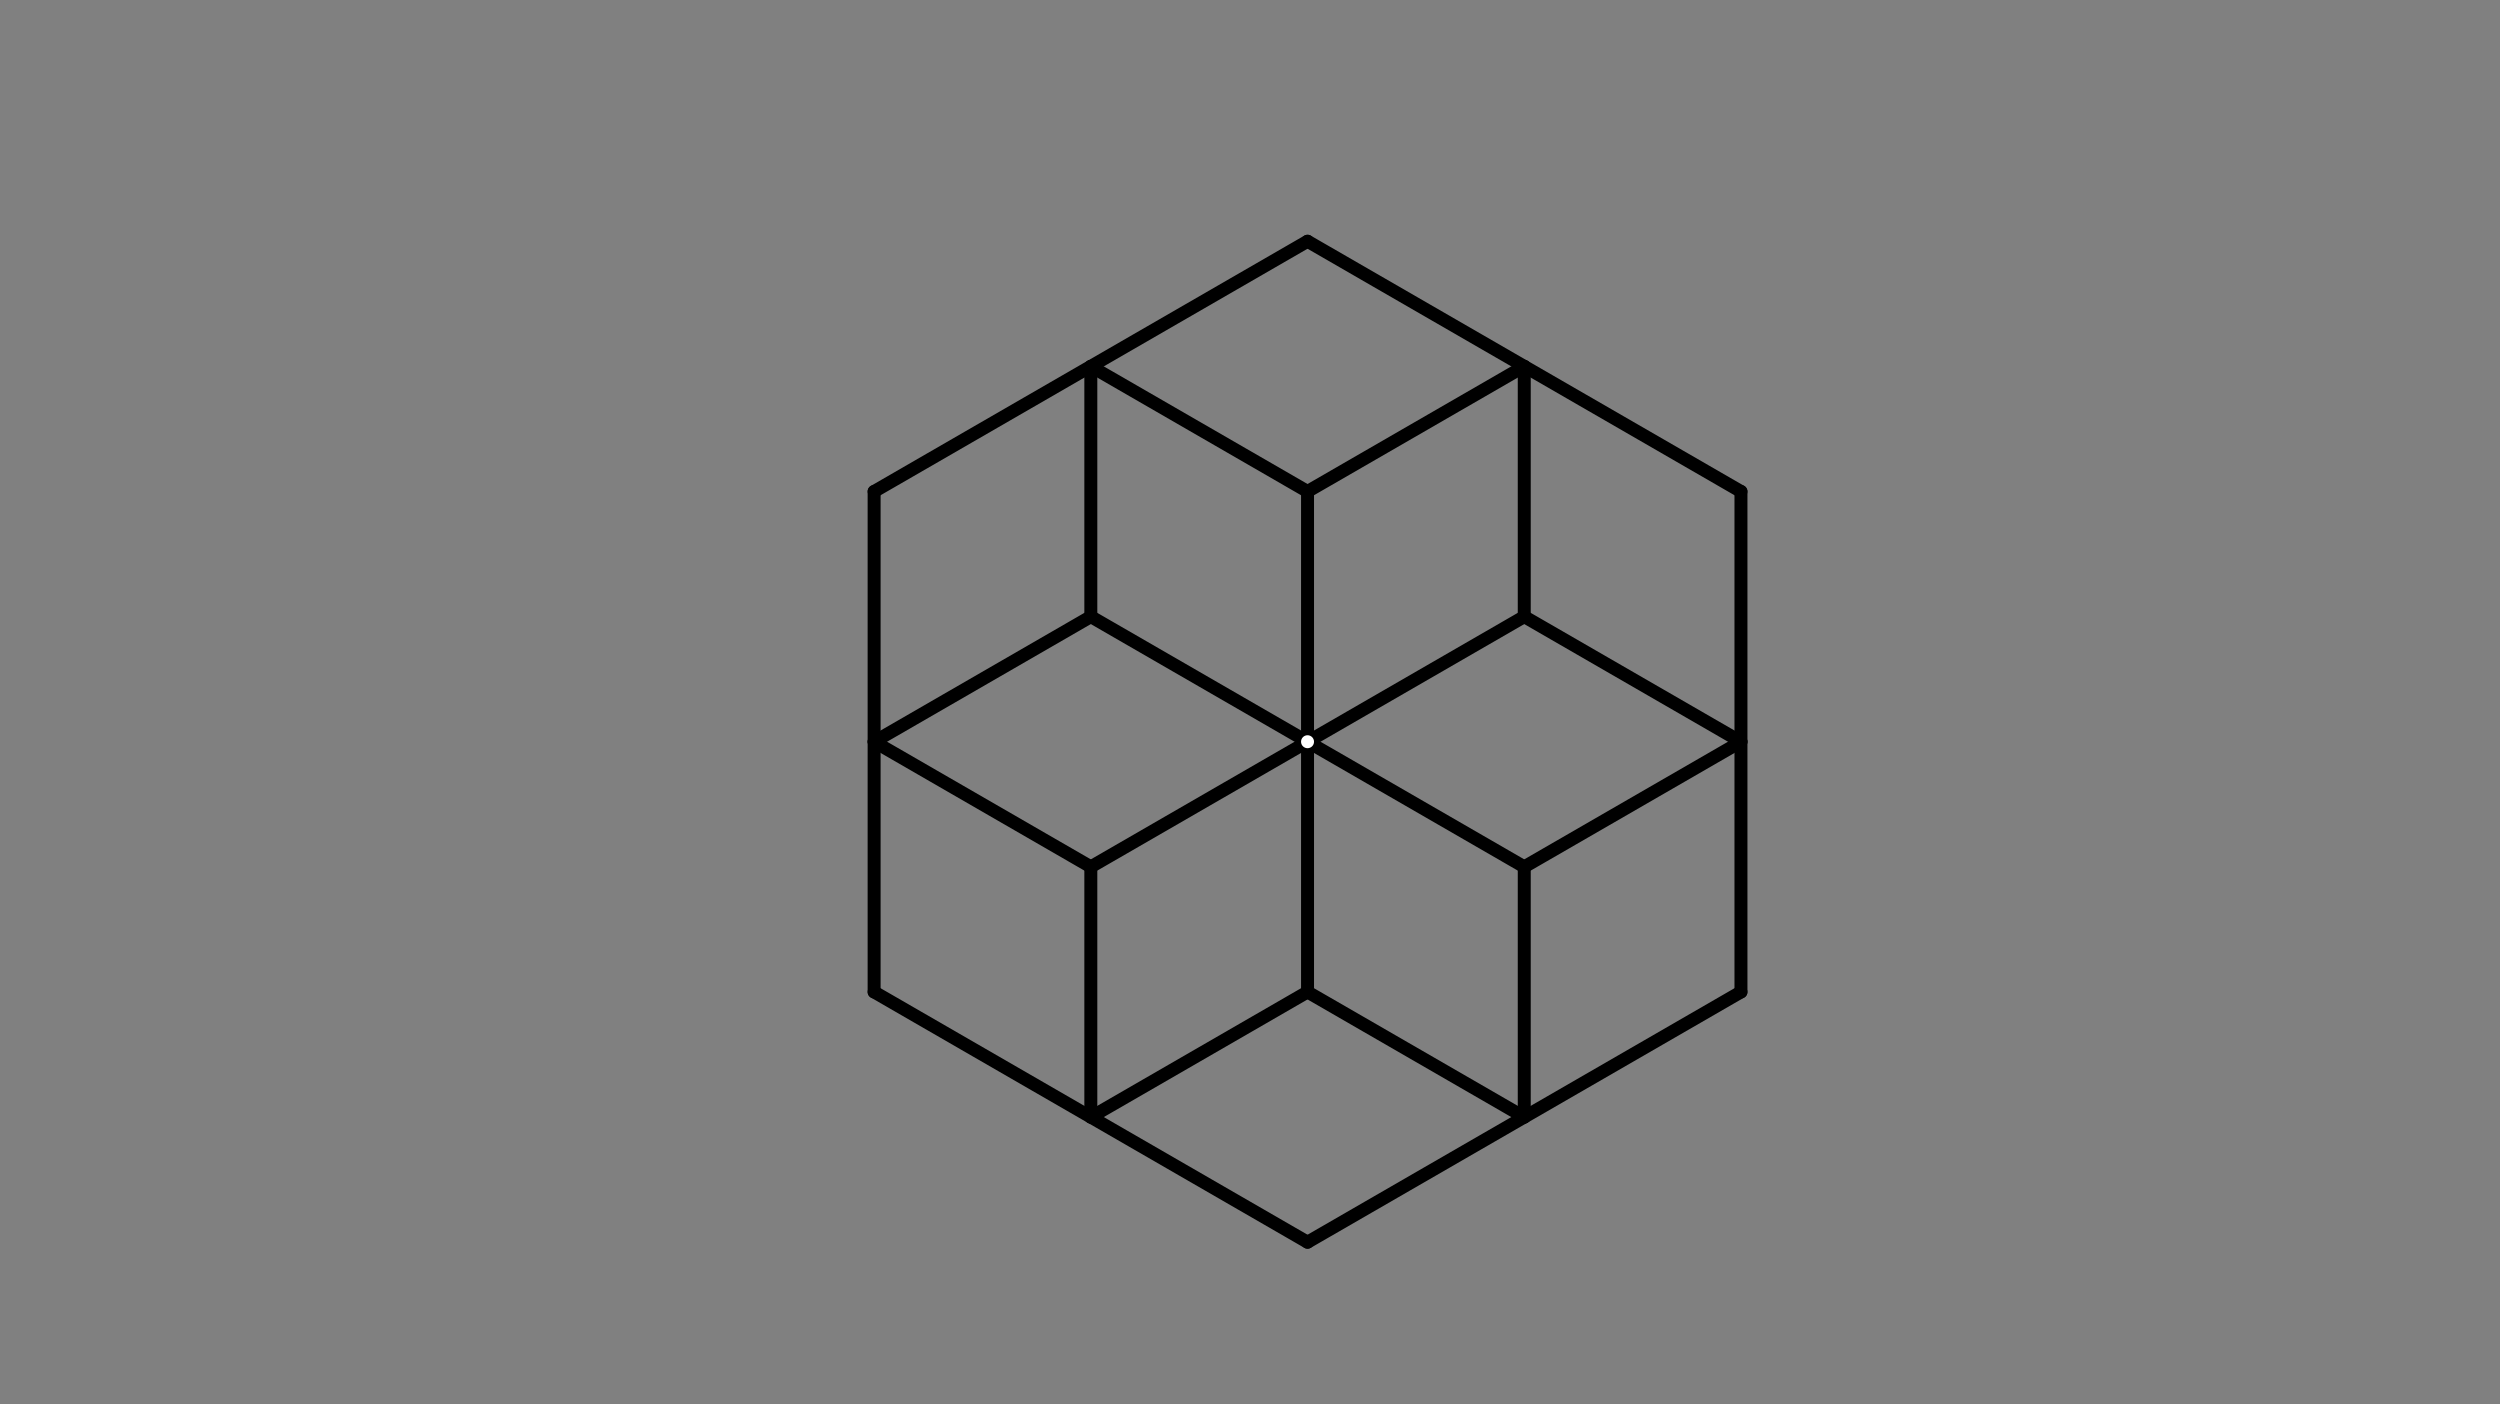 <svg xmlns="http://www.w3.org/2000/svg" class="svg--816" height="100%" preserveAspectRatio="xMidYMid meet" viewBox="0 0 963.78 541.417" width="100%"><rect x="0" y="0" width="963.78" height="541.417" fill="#808080" stroke="none"/><defs><marker id="marker-arrow" markerHeight="16" markerUnits="userSpaceOnUse" markerWidth="24" orient="auto-start-reverse" refX="24" refY="4" viewBox="0 0 24 8"><path d="M 0 0 L 24 4 L 0 8 z" stroke="inherit"></path></marker></defs><g class="aux-layer--949"></g><g class="main-layer--75a"><g class="element--733"><line stroke="#000000" stroke-dasharray="none" stroke-linecap="round" stroke-width="3" x1="336.982" x2="504.071" y1="189.475" y2="93.006"></line></g><g class="element--733"><line stroke="#000000" stroke-dasharray="none" stroke-linecap="round" stroke-width="3" x1="504.071" x2="671.16" y1="93.006" y2="189.475"></line></g><g class="element--733"><line stroke="#000000" stroke-dasharray="none" stroke-linecap="round" stroke-width="3" x1="671.16" x2="671.16" y1="189.475" y2="382.412"></line></g><g class="element--733"><line stroke="#000000" stroke-dasharray="none" stroke-linecap="round" stroke-width="3" x1="671.16" x2="504.071" y1="382.412" y2="478.881"></line></g><g class="element--733"><line stroke="#000000" stroke-dasharray="none" stroke-linecap="round" stroke-width="3" x1="504.071" x2="336.982" y1="478.881" y2="382.412"></line></g><g class="element--733"><line stroke="#000000" stroke-dasharray="none" stroke-linecap="round" stroke-width="3" x1="336.982" x2="336.982" y1="382.412" y2="189.475"></line></g><g class="element--733"><line stroke="#000000" stroke-dasharray="none" stroke-linecap="round" stroke-width="3" x1="504.071" x2="420.527" y1="285.943" y2="334.178"></line></g><g class="element--733"><line stroke="#000000" stroke-dasharray="none" stroke-linecap="round" stroke-width="3" x1="504.071" x2="587.616" y1="285.943" y2="334.178"></line></g><g class="element--733"><line stroke="#000000" stroke-dasharray="none" stroke-linecap="round" stroke-width="3" x1="504.071" x2="587.616" y1="285.943" y2="237.709"></line></g><g class="element--733"><line stroke="#000000" stroke-dasharray="none" stroke-linecap="round" stroke-width="3" x1="504.071" x2="504.071" y1="285.943" y2="189.475"></line></g><g class="element--733"><line stroke="#000000" stroke-dasharray="none" stroke-linecap="round" stroke-width="3" x1="504.071" x2="420.527" y1="285.943" y2="237.709"></line></g><g class="element--733"><line stroke="#000000" stroke-dasharray="none" stroke-linecap="round" stroke-width="3" x1="504.071" x2="504.071" y1="285.943" y2="382.412"></line></g><g class="element--733"><line stroke="#000000" stroke-dasharray="none" stroke-linecap="round" stroke-width="3" x1="336.982" x2="420.527" y1="285.943" y2="334.178"></line></g><g class="element--733"><line stroke="#000000" stroke-dasharray="none" stroke-linecap="round" stroke-width="3" x1="504.071" x2="587.616" y1="382.412" y2="430.647"></line></g><g class="element--733"><line stroke="#000000" stroke-dasharray="none" stroke-linecap="round" stroke-width="3" x1="420.527" x2="504.071" y1="430.647" y2="382.412"></line></g><g class="element--733"><line stroke="#000000" stroke-dasharray="none" stroke-linecap="round" stroke-width="3" x1="587.616" x2="671.16" y1="334.178" y2="285.943"></line></g><g class="element--733"><line stroke="#000000" stroke-dasharray="none" stroke-linecap="round" stroke-width="3" x1="587.616" x2="587.616" y1="334.178" y2="430.647"></line></g><g class="element--733"><line stroke="#000000" stroke-dasharray="none" stroke-linecap="round" stroke-width="3" x1="587.616" x2="587.616" y1="237.709" y2="141.24"></line></g><g class="element--733"><line stroke="#000000" stroke-dasharray="none" stroke-linecap="round" stroke-width="3" x1="420.527" x2="504.071" y1="141.24" y2="189.475"></line></g><g class="element--733"><line stroke="#000000" stroke-dasharray="none" stroke-linecap="round" stroke-width="3" x1="587.616" x2="671.16" y1="237.709" y2="285.943"></line></g><g class="element--733"><line stroke="#000000" stroke-dasharray="none" stroke-linecap="round" stroke-width="3" x1="420.527" x2="420.527" y1="141.24" y2="237.709"></line></g><g class="element--733"><line stroke="#000000" stroke-dasharray="none" stroke-linecap="round" stroke-width="3" x1="420.527" x2="420.527" y1="334.178" y2="430.647"></line></g><g class="element--733"><line stroke="#000000" stroke-dasharray="none" stroke-linecap="round" stroke-width="3" x1="336.982" x2="420.527" y1="285.943" y2="237.709"></line></g><g class="element--733"><line stroke="#000000" stroke-dasharray="none" stroke-linecap="round" stroke-width="3" x1="504.071" x2="587.616" y1="189.475" y2="141.24"></line></g><g class="element--733"><line stroke="#000000" stroke-dasharray="none" stroke-linecap="round" stroke-width="5" x1="336.982" x2="336.982" y1="189.475" y2="382.412"></line></g><g class="element--733"><line stroke="#000000" stroke-dasharray="none" stroke-linecap="round" stroke-width="5" x1="336.982" x2="504.071" y1="382.412" y2="478.881"></line></g><g class="element--733"><line stroke="#000000" stroke-dasharray="none" stroke-linecap="round" stroke-width="5" x1="504.071" x2="671.16" y1="478.881" y2="382.412"></line></g><g class="element--733"><line stroke="#000000" stroke-dasharray="none" stroke-linecap="round" stroke-width="5" x1="671.16" x2="671.16" y1="382.412" y2="189.475"></line></g><g class="element--733"><line stroke="#000000" stroke-dasharray="none" stroke-linecap="round" stroke-width="5" x1="671.16" x2="504.071" y1="189.475" y2="93.006"></line></g><g class="element--733"><line stroke="#000000" stroke-dasharray="none" stroke-linecap="round" stroke-width="5" x1="504.071" x2="336.982" y1="93.006" y2="189.475"></line></g><g class="element--733"><line stroke="#000000" stroke-dasharray="none" stroke-linecap="round" stroke-width="5" x1="420.527" x2="504.071" y1="141.24" y2="189.475"></line></g><g class="element--733"><line stroke="#000000" stroke-dasharray="none" stroke-linecap="round" stroke-width="5" x1="504.071" x2="587.616" y1="189.475" y2="141.24"></line></g><g class="element--733"><line stroke="#000000" stroke-dasharray="none" stroke-linecap="round" stroke-width="5" x1="587.616" x2="587.616" y1="141.24" y2="237.709"></line></g><g class="element--733"><line stroke="#000000" stroke-dasharray="none" stroke-linecap="round" stroke-width="5" x1="587.616" x2="420.527" y1="237.709" y2="334.178"></line></g><g class="element--733"><line stroke="#000000" stroke-dasharray="none" stroke-linecap="round" stroke-width="5" x1="420.527" x2="420.527" y1="334.178" y2="430.647"></line></g><g class="element--733"><line stroke="#000000" stroke-dasharray="none" stroke-linecap="round" stroke-width="5" x1="420.527" x2="336.982" y1="334.178" y2="285.943"></line></g><g class="element--733"><line stroke="#000000" stroke-dasharray="none" stroke-linecap="round" stroke-width="5" x1="336.982" x2="420.527" y1="285.943" y2="237.709"></line></g><g class="element--733"><line stroke="#000000" stroke-dasharray="none" stroke-linecap="round" stroke-width="5" x1="420.527" x2="420.527" y1="237.709" y2="141.24"></line></g><g class="element--733"><line stroke="#000000" stroke-dasharray="none" stroke-linecap="round" stroke-width="5" x1="420.527" x2="504.071" y1="237.709" y2="285.943"></line></g><g class="element--733"><line stroke="#000000" stroke-dasharray="none" stroke-linecap="round" stroke-width="5" x1="504.071" x2="504.071" y1="285.943" y2="189.475"></line></g><g class="element--733"><line stroke="#000000" stroke-dasharray="none" stroke-linecap="round" stroke-width="5" x1="504.071" x2="587.616" y1="285.943" y2="334.178"></line></g><g class="element--733"><line stroke="#000000" stroke-dasharray="none" stroke-linecap="round" stroke-width="5" x1="587.616" x2="671.16" y1="334.178" y2="285.943"></line></g><g class="element--733"><line stroke="#000000" stroke-dasharray="none" stroke-linecap="round" stroke-width="5" x1="671.16" x2="587.616" y1="285.943" y2="237.709"></line></g><g class="element--733"><line stroke="#000000" stroke-dasharray="none" stroke-linecap="round" stroke-width="5" x1="587.616" x2="587.616" y1="334.178" y2="430.647"></line></g><g class="element--733"><line stroke="#000000" stroke-dasharray="none" stroke-linecap="round" stroke-width="5" x1="587.616" x2="504.071" y1="430.647" y2="382.412"></line></g><g class="element--733"><line stroke="#000000" stroke-dasharray="none" stroke-linecap="round" stroke-width="5" x1="504.071" x2="420.527" y1="382.412" y2="430.647"></line></g><g class="element--733"><line stroke="#000000" stroke-dasharray="none" stroke-linecap="round" stroke-width="5" x1="504.071" x2="504.071" y1="382.412" y2="285.943"></line></g><g class="element--733"><circle cx="504.071" cy="285.943" r="3" stroke="#000000" stroke-width="1" fill="#ffffff"></circle>}</g></g><g class="snaps-layer--ac6"></g><g class="temp-layer--52d"></g></svg>